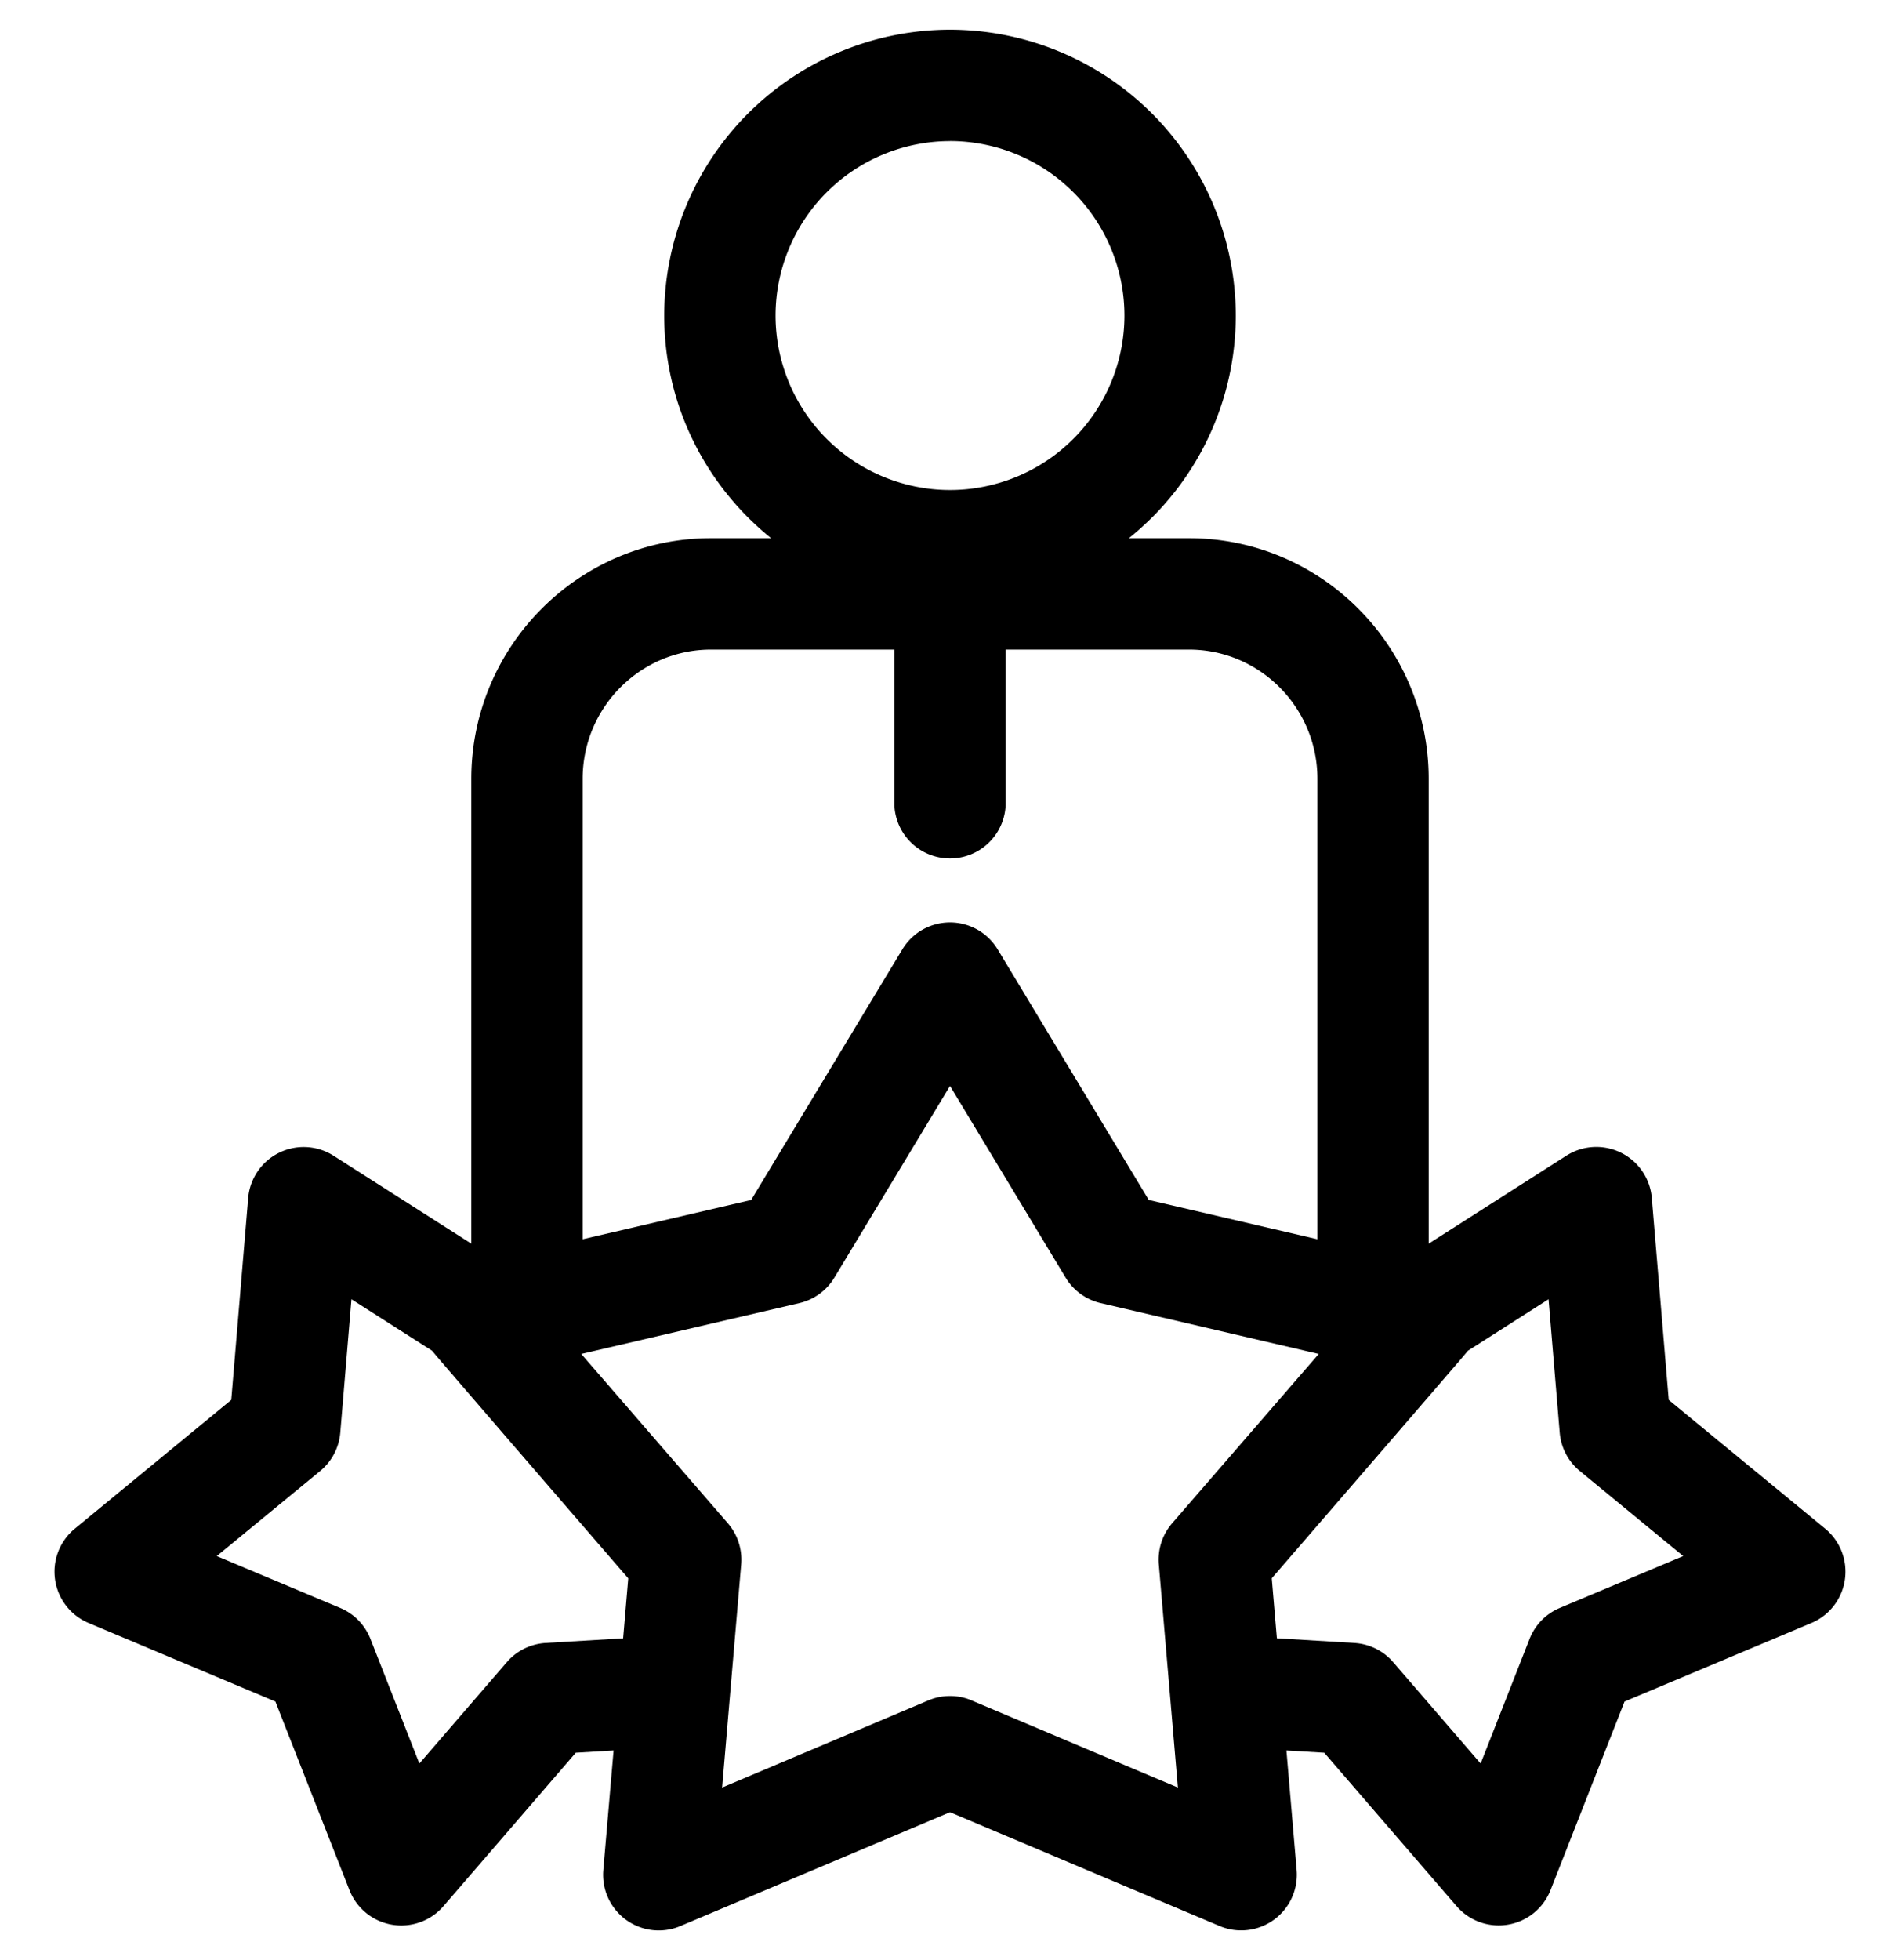 <svg xmlns="http://www.w3.org/2000/svg" width="32" height="33" fill="none" viewBox="0 0 32 33">
  <g clip-path="url(#a)">
    <path fill="#000" d="m30.74 25.737-2.635-2.168-.285-3.4a.938.938 0 0 0-1.439-.712l-2.319 1.481v-7.825c0-2.234-1.81-4.052-4.037-4.052h-1.012a4.805 4.805 0 0 0 1.8-3.748A4.818 4.818 0 0 0 16 .5a4.818 4.818 0 0 0-4.813 4.813c0 1.513.704 2.865 1.8 3.748h-1.012c-2.226 0-4.037 1.818-4.037 4.052v7.825l-2.32-1.48a.938.938 0 0 0-1.438.711l-.285 3.4-2.635 2.168a.937.937 0 0 0 .233 1.588l3.145 1.322 1.248 3.176a.938.938 0 0 0 1.582.27l2.229-2.584.637-.038-.173 2.012a.937.937 0 0 0 1.3.943L16 30.51l4.54 1.916a.937.937 0 0 0 1.298-.943l-.172-2.012.637.038 2.229 2.583a.938.938 0 0 0 1.582-.27l1.247-3.175 3.146-1.322a.938.938 0 0 0 .233-1.588ZM16 2.375a2.94 2.94 0 0 1 2.938 2.938A2.94 2.94 0 0 1 16 8.25a2.94 2.94 0 0 1-2.938-2.938A2.94 2.94 0 0 1 16 2.376Zm-4.025 8.561h3.088v2.622a.938.938 0 0 0 1.874 0v-2.622h3.088c1.192 0 2.163.976 2.163 2.177v7.751l-2.84-.661-2.545-4.219a.937.937 0 0 0-1.606 0l-2.546 4.219-2.838.661v-7.751c0-1.2.97-2.177 2.162-2.177ZM9.189 27.661a.938.938 0 0 0-.653.323l-1.473 1.707-.824-2.098a.938.938 0 0 0-.51-.522l-2.078-.873 1.741-1.432a.937.937 0 0 0 .339-.646l.188-2.246 1.357.866c.024.038 3.305 3.833 3.305 3.833l-.086 1.01-1.306.078Zm7.176.967a.937.937 0 0 0-.73 0l-3.473 1.467.321-3.757a.938.938 0 0 0-.225-.693l-2.468-2.85 3.672-.856a.937.937 0 0 0 .59-.428L16 18.283l1.948 3.228a.94.94 0 0 0 .59.428l3.672.856-2.468 2.85a.938.938 0 0 0-.225.693l.321 3.757-3.473-1.466Zm9.906-1.557a.937.937 0 0 0-.51.522l-.824 2.098-1.473-1.707a.938.938 0 0 0-.653-.323l-1.306-.079-.086-1.01s3.281-3.794 3.305-3.832l1.357-.866.188 2.246a.937.937 0 0 0 .339.646l1.741 1.432-2.078.873Z"/>
  </g>
  <defs>
    <clipPath id="a">
      <path fill="#fff" d="M0 .5h32v32H0z"/>
    </clipPath>
  </defs>
</svg>
